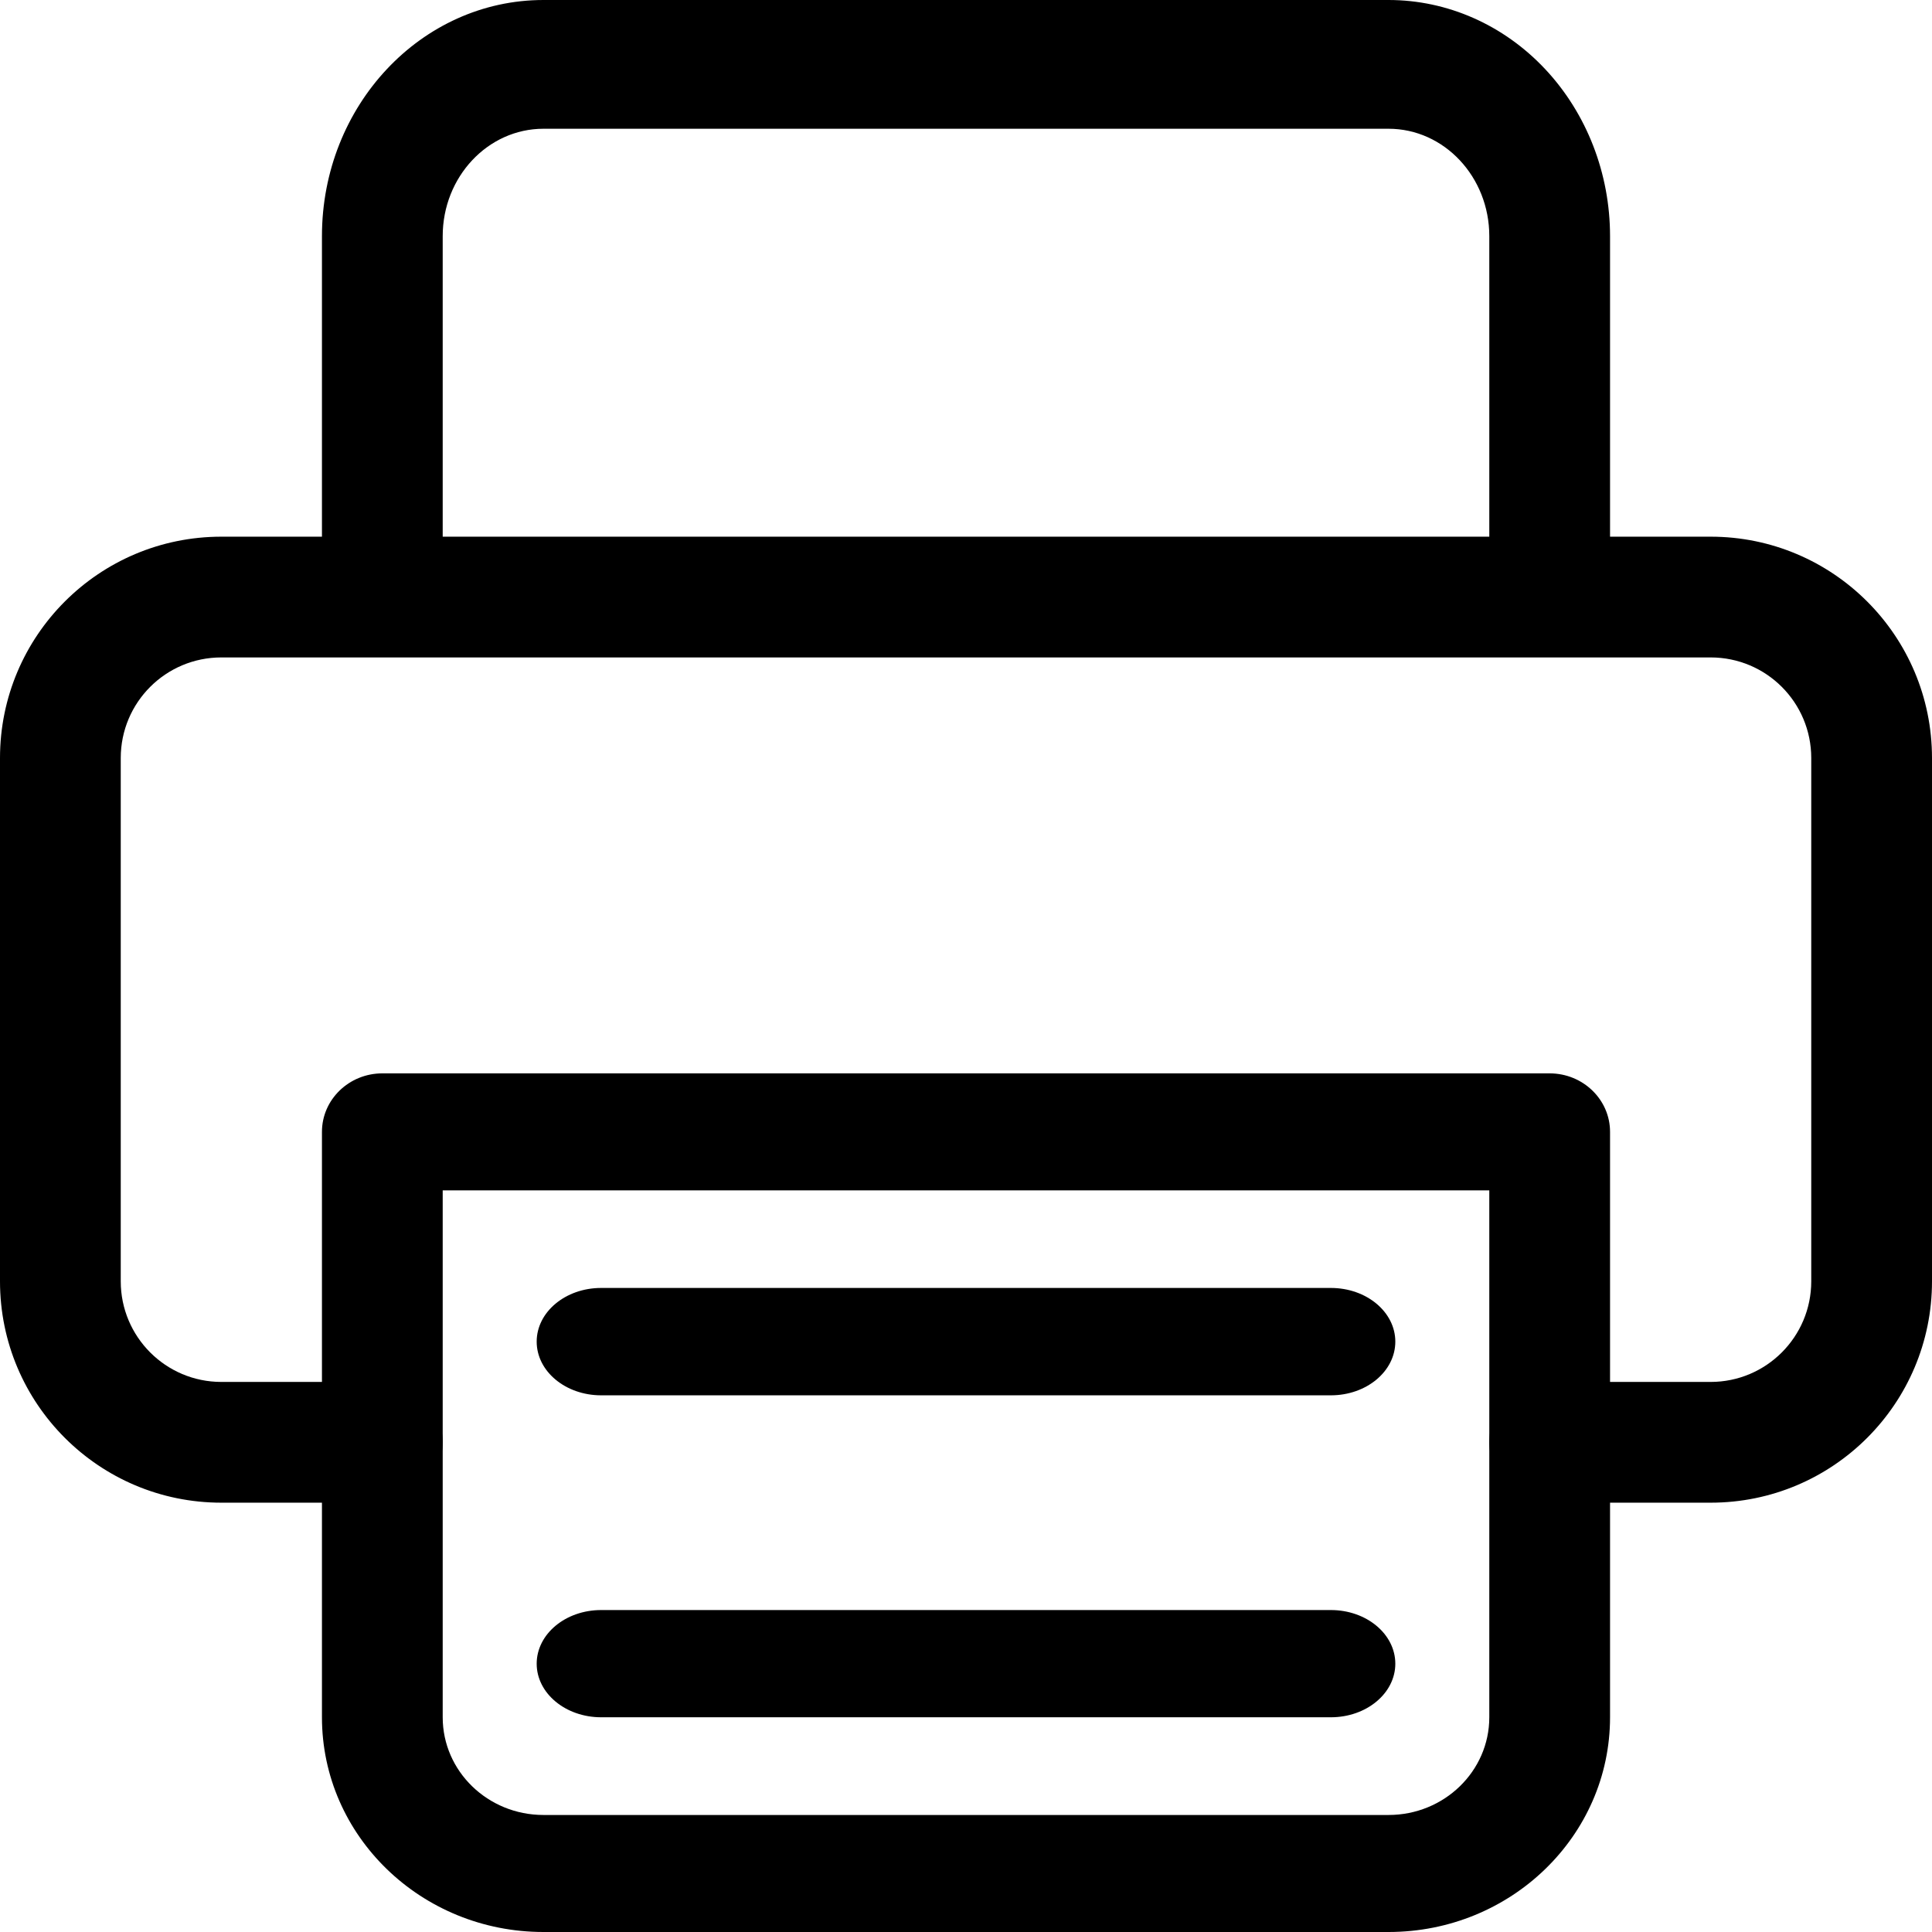 <?xml version="1.0" encoding="UTF-8"?>
<svg width="14px" height="14px" viewBox="0 0 14 14" version="1.1" xmlns="http://www.w3.org/2000/svg" xmlns:xlink="http://www.w3.org/1999/xlink">
    <title>noun_print_4163978</title>
    <g id="Page-1" stroke="none" stroke-width="1" fill="none" fill-rule="evenodd">
        <g id="HPSO-Icongraphy" transform="translate(-115, -665)" fill="#000000" fill-rule="nonzero">
            <g id="Group-23" transform="translate(115, 665)">
                <path d="M12.396,10.889 L11.229,10.889 C10.988,10.889 10.792,10.693 10.792,10.451 C10.792,10.21 10.988,10.014 11.229,10.014 L12.396,10.014 C12.799,10.014 13.125,9.687 13.125,9.285 L13.125,5.493 C13.125,5.09 12.799,4.764 12.396,4.764 L1.604,4.764 C1.201,4.764 0.875,5.09 0.875,5.493 L0.875,9.285 C0.875,9.687 1.201,10.014 1.604,10.014 L2.771,10.014 C3.012,10.014 3.208,10.21 3.208,10.451 C3.208,10.693 3.012,10.889 2.771,10.889 L1.604,10.889 C0.718,10.889 0,10.171 0,9.285 L0,5.493 C0,4.607 0.718,3.889 1.604,3.889 L12.396,3.889 C13.282,3.889 14,4.607 14,5.493 L14,9.285 C14,10.171 13.282,10.889 12.396,10.889 Z" id="Path"></path>
                <path d="M10.062,14 L3.938,14 C3.052,14 2.333,13.304 2.333,12.444 L2.333,8.202 C2.333,7.968 2.529,7.778 2.771,7.778 L11.229,7.778 C11.471,7.778 11.667,7.968 11.667,8.202 L11.667,12.444 C11.667,13.304 10.948,14 10.062,14 Z M3.208,8.626 L3.208,12.444 C3.208,12.835 3.535,13.152 3.938,13.152 L10.062,13.152 C10.465,13.152 10.792,12.835 10.792,12.444 L10.792,8.626 L3.208,8.626 Z" id="Shape"></path>
                <path d="M9.644,10.111 L4.356,10.111 C4.098,10.111 3.889,9.937 3.889,9.722 C3.889,9.507 4.098,9.333 4.356,9.333 L9.644,9.333 C9.902,9.333 10.111,9.507 10.111,9.722 C10.111,9.937 9.902,10.111 9.644,10.111 Z" id="Path"></path>
                <path d="M9.644,12.444 L4.356,12.444 C4.098,12.444 3.889,12.27 3.889,12.056 C3.889,11.841 4.098,11.667 4.356,11.667 L9.644,11.667 C9.902,11.667 10.111,11.841 10.111,12.056 C10.111,12.27 9.902,12.444 9.644,12.444 Z" id="Path"></path>
                <path d="M11.229,4.667 C10.988,4.667 10.792,4.458 10.792,4.2 L10.792,1.711 C10.792,1.282 10.465,0.933 10.062,0.933 L3.938,0.933 C3.535,0.933 3.208,1.282 3.208,1.711 L3.208,4.2 C3.208,4.458 3.012,4.667 2.771,4.667 C2.529,4.667 2.333,4.458 2.333,4.2 L2.333,1.711 C2.333,0.766 3.052,0 3.938,0 L10.062,0 C10.488,0 10.896,0.18 11.197,0.501 C11.498,0.822 11.667,1.257 11.667,1.711 L11.667,4.2 C11.667,4.458 11.471,4.667 11.229,4.667 Z" id="Path"></path>
            </g>
        </g>
    </g>
</svg>